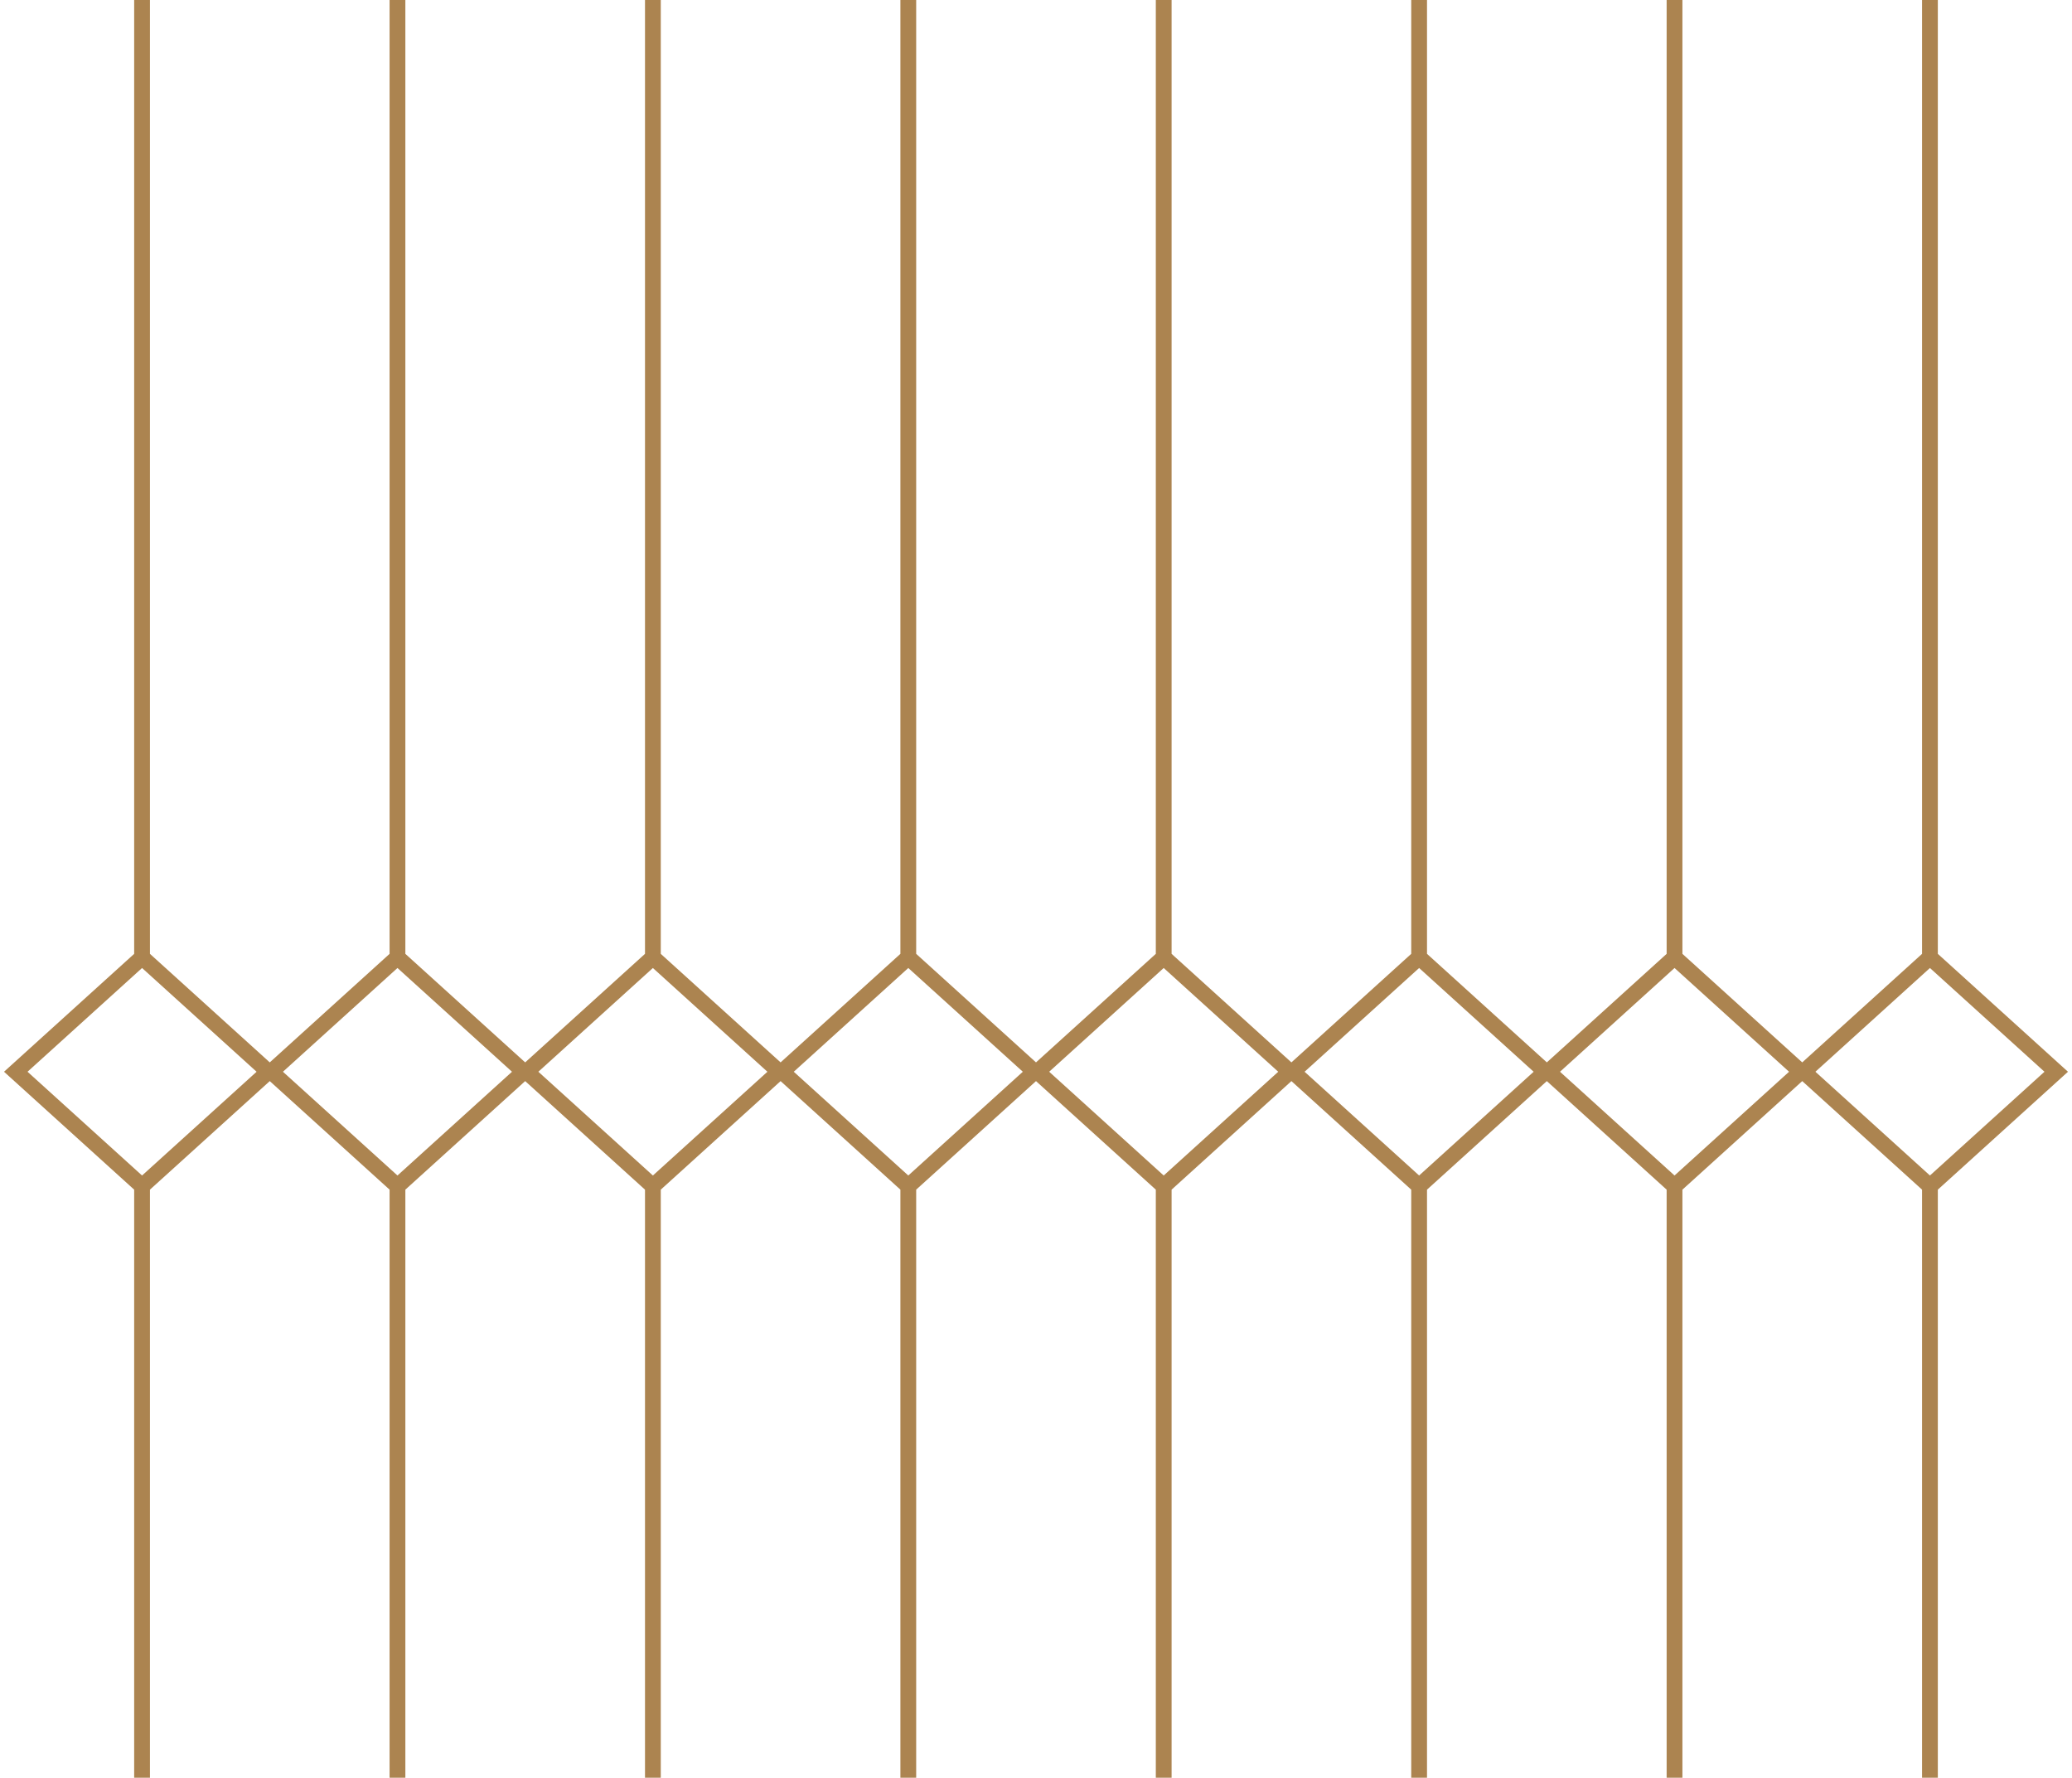 <svg width="394" height="338" viewBox="0 0 394 338" fill="none" xmlns="http://www.w3.org/2000/svg">
<path d="M27.013 0V182.021M27.013 182.021L51.026 203.772L27.013 225.523L3 203.772L27.013 182.021ZM27.013 225.829V338M75.581 0V182.021M75.581 182.021L99.594 203.772L75.581 225.523L51.568 203.772L75.581 182.021ZM75.581 225.829V338M124.149 0V182.021M124.149 182.021L148.162 203.772L124.149 225.523L100.136 203.772L124.149 182.021ZM124.149 225.829V338M172.716 0V182.021M172.716 182.021L196.729 203.772L172.716 225.523L148.703 203.772L172.716 182.021ZM172.716 225.829V338M221.284 0V182.021M221.284 182.021L245.297 203.772L221.284 225.523L197.271 203.772L221.284 182.021ZM221.284 225.829V338M269.852 0V182.021M269.852 182.021L293.865 203.772L269.852 225.523L245.839 203.772L269.852 182.021ZM269.852 225.829V338M318.419 0V182.021M318.419 182.021L342.432 203.772L318.419 225.523L294.406 203.772L318.419 182.021ZM318.419 225.829V338M366.987 0V182.021M366.987 182.021L391 203.772L366.987 225.523L342.974 203.772L366.987 182.021ZM366.987 225.829V338" stroke="#AC8450" stroke-width="3" stroke-miterlimit="10"/>
</svg>
